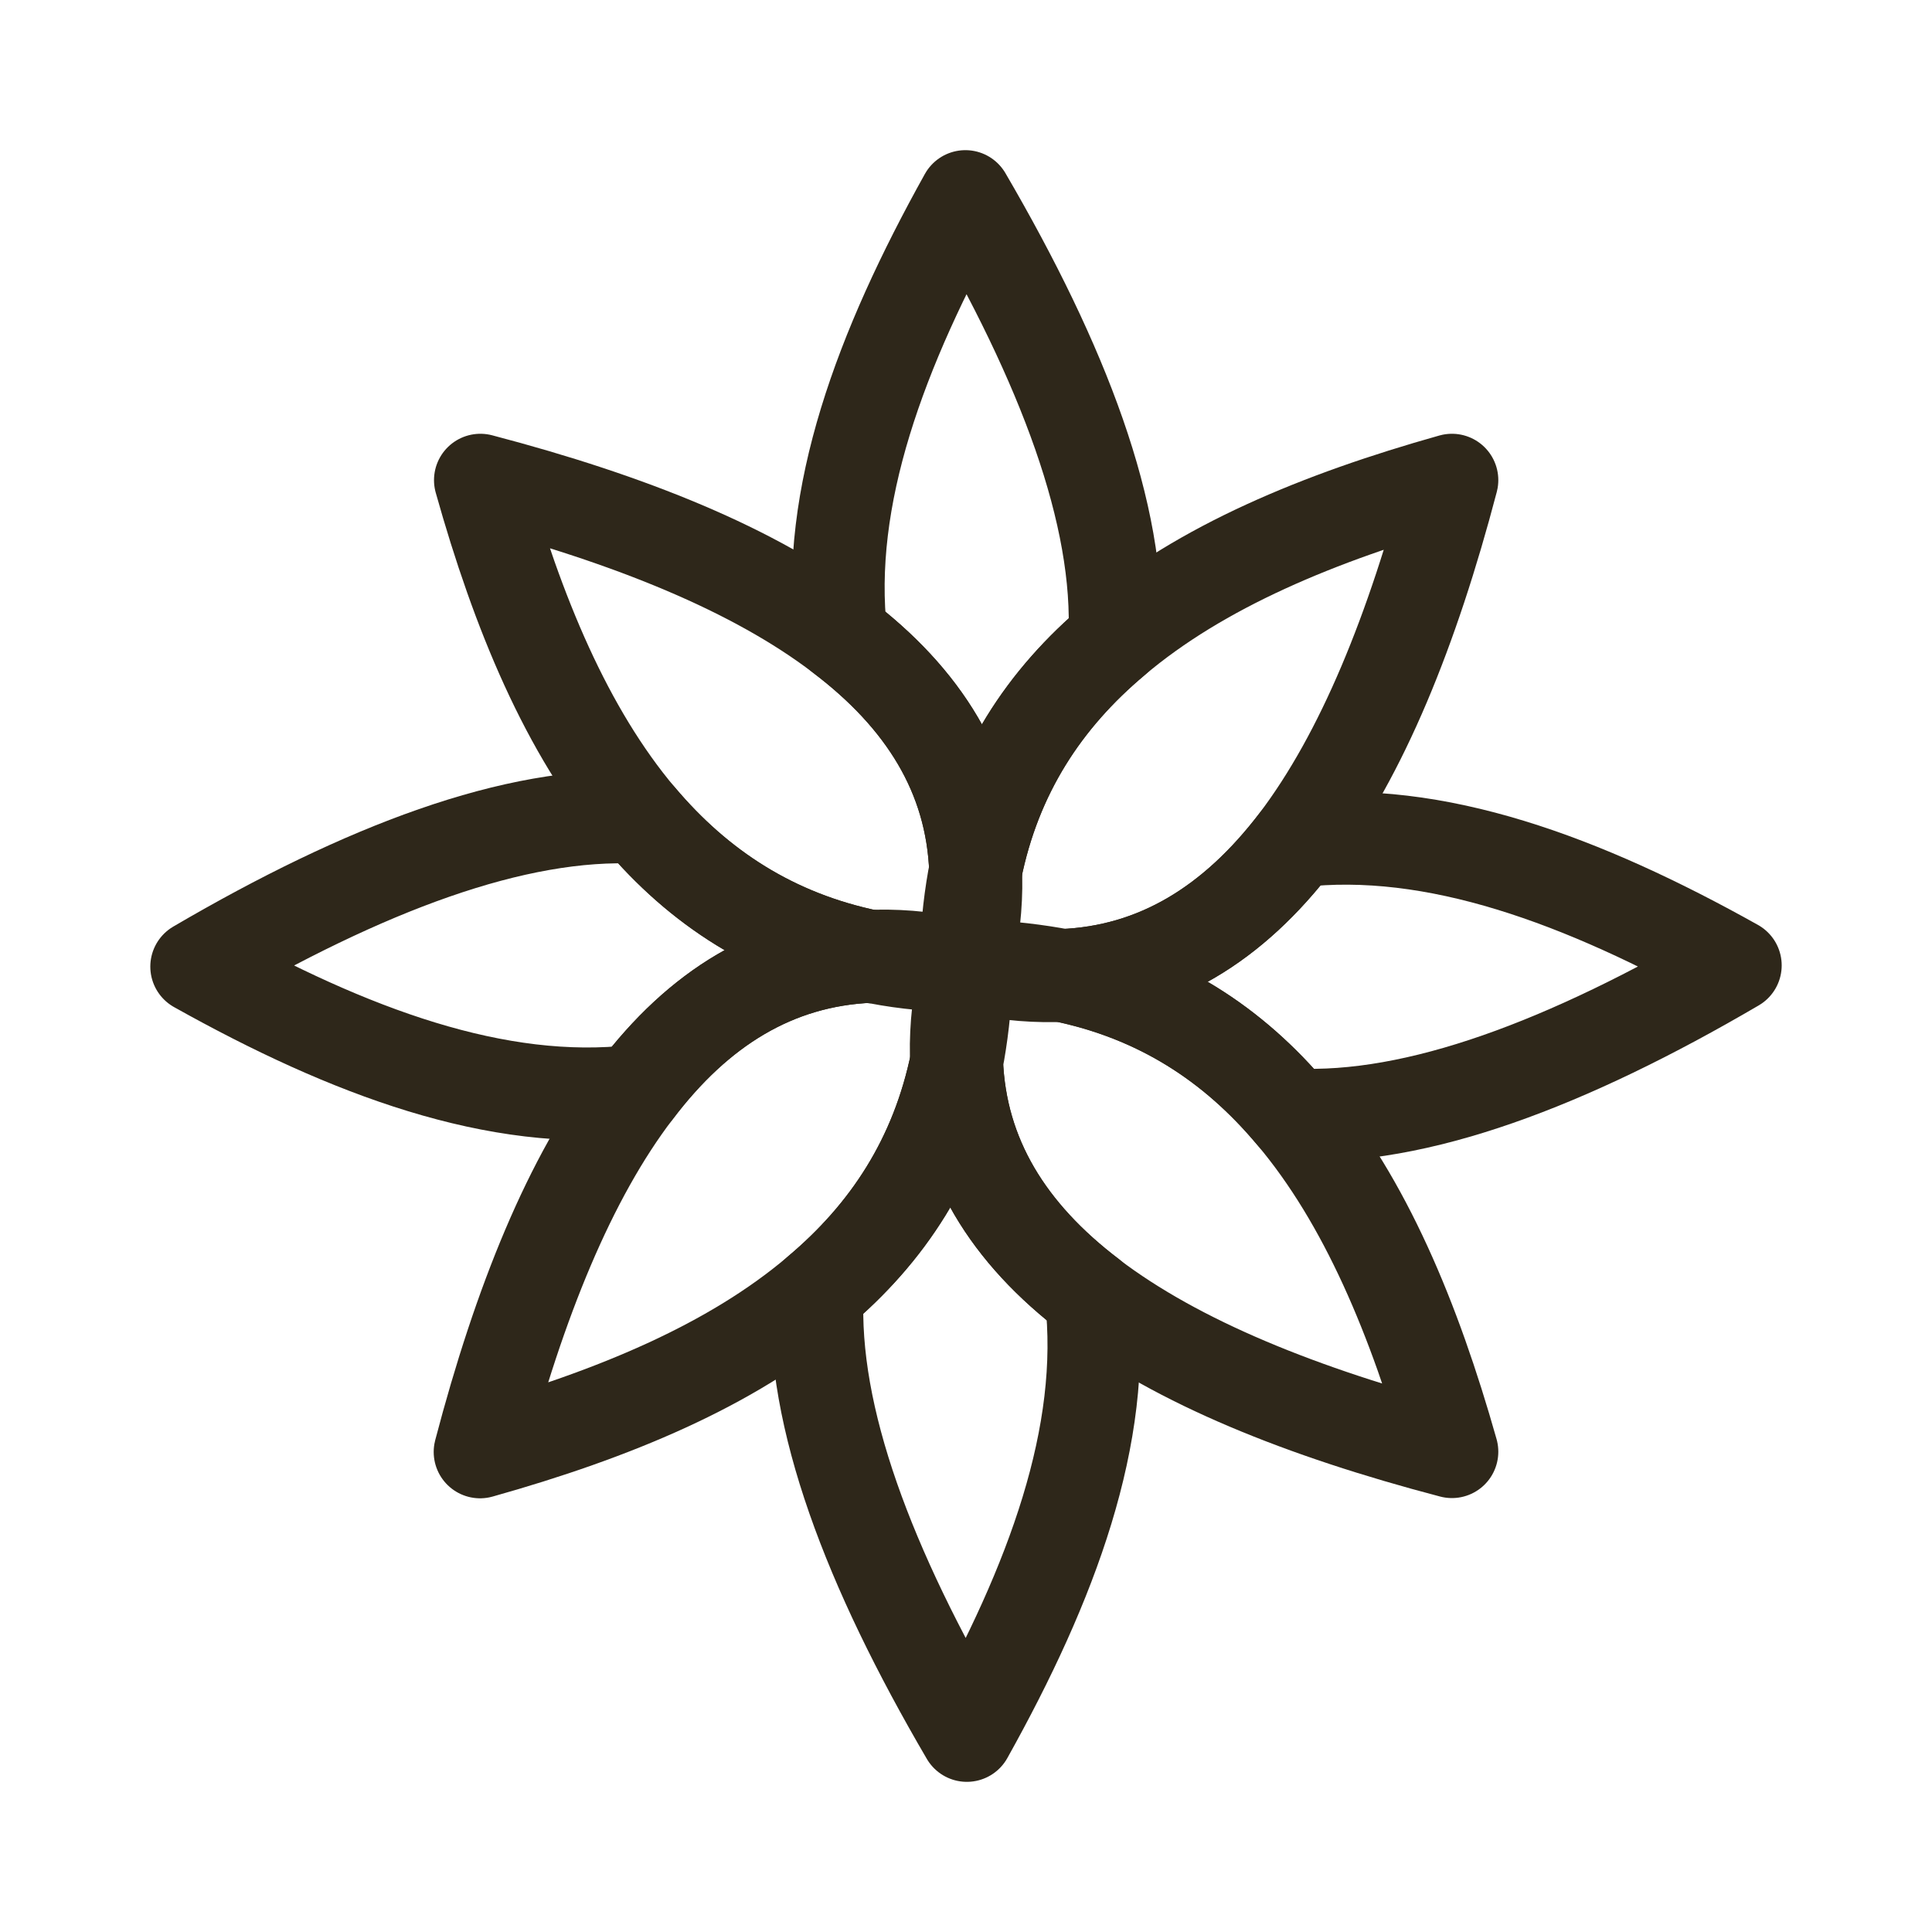 <?xml version="1.0" encoding="utf-8"?>
<!-- Generator: Adobe Illustrator 16.0.3, SVG Export Plug-In . SVG Version: 6.00 Build 0)  -->
<!DOCTYPE svg PUBLIC "-//W3C//DTD SVG 1.1//EN" "http://www.w3.org/Graphics/SVG/1.1/DTD/svg11.dtd">
<svg version="1.1" id="Vrstva_1" xmlns="http://www.w3.org/2000/svg" xmlns:xlink="http://www.w3.org/1999/xlink" x="0px" y="0px"
	 width="25px" height="25px" viewBox="0 0 25 25" enable-background="new 0 0 25 25" xml:space="preserve">
<g id="XMLID_143_">
	
		<path id="XMLID_151_" fill="none" stroke="#2E271A" stroke-width="1.2" stroke-linecap="round" stroke-linejoin="round" stroke-miterlimit="10" d="
		M12.624,11.265c-0.004,0.032-0.013,0.066-0.021,0.101c-0.063,0.355-0.1,0.734-0.102,1.133c-0.407-0.094-0.792-0.135-1.154-0.128
		c-0.028,0-0.055,0.003-0.081,0.005h-0.005c-1.253-0.256-2.221-0.892-2.986-1.799C7.334,9.459,6.7,7.937,6.216,6.213
		c1.941,0.509,3.547,1.159,4.666,2.013C11.95,9.034,12.578,10.029,12.624,11.265z"/>
	
		<path id="XMLID_150_" fill="none" stroke="#2E271A" stroke-width="1.2" stroke-linecap="round" stroke-linejoin="round" stroke-miterlimit="10" d="
		M12.492,2.543c1.265,2.168,2.012,4.119,1.932,5.735c-0.91,0.764-1.546,1.73-1.8,2.987c-0.046-1.236-0.674-2.231-1.742-3.039
		C10.678,6.438,11.391,4.52,12.492,2.543z"/>
	
		<path id="XMLID_149_" fill="none" stroke="#2E271A" stroke-width="1.2" stroke-linecap="round" stroke-linejoin="round" stroke-miterlimit="10" d="
		M22.455,12.492c-2.165,1.268-4.117,2.013-5.73,1.933c-0.764-0.912-1.73-1.547-2.988-1.803c1.232-0.047,2.227-0.671,3.04-1.738
		C18.563,10.675,20.482,11.388,22.455,12.492z"/>
	
		<path id="XMLID_148_" fill="none" stroke="#2E271A" stroke-width="1.2" stroke-linecap="round" stroke-linejoin="round" stroke-miterlimit="10" d="
		M12.379,13.733c0.047,1.234,0.671,2.229,1.738,3.039l0.002,0.003c0.207,1.787-0.504,3.705-1.608,5.682
		c-1.268-2.167-2.013-4.118-1.935-5.734C11.487,15.958,12.123,14.992,12.379,13.733z"/>
	
		<path id="XMLID_147_" fill="none" stroke="#2E271A" stroke-width="1.2" stroke-linecap="round" stroke-linejoin="round" stroke-miterlimit="10" d="
		M11.262,12.376c-1.234,0.052-2.228,0.676-3.034,1.743c-1.79,0.206-3.708-0.506-5.683-1.611c2.167-1.268,4.118-2.012,5.731-1.931
		C9.042,11.484,10.009,12.12,11.262,12.376z"/>
	
		<path id="XMLID_146_" fill="none" stroke="#2E271A" stroke-width="1.2" stroke-linecap="round" stroke-linejoin="round" stroke-miterlimit="10" d="
		M18.788,6.213c-0.51,1.942-1.162,3.549-2.012,4.671c-0.813,1.067-1.808,1.691-3.04,1.738c-0.034-0.008-0.065-0.015-0.102-0.021
		c-0.355-0.061-0.734-0.1-1.133-0.102c0.092-0.404,0.134-0.788,0.127-1.148c0-0.029,0-0.057-0.005-0.085
		c0.253-1.257,0.89-2.223,1.8-2.987C15.539,7.334,17.063,6.698,18.788,6.213z"/>
	
		<path id="XMLID_145_" fill="none" stroke="#2E271A" stroke-width="1.2" stroke-linecap="round" stroke-linejoin="round" stroke-miterlimit="10" d="
		M16.725,14.425c0.941,1.115,1.577,2.642,2.063,4.36c-1.941-0.509-3.549-1.159-4.669-2.01l-0.002-0.003
		c-1.067-0.811-1.691-1.805-1.738-3.039c0,0,0,0,0-0.005c0.006-0.031,0.012-0.063,0.021-0.097c0.062-0.354,0.1-0.732,0.103-1.133
		c0.404,0.093,0.786,0.135,1.148,0.128c0.029,0,0.058,0,0.086-0.005C14.994,12.878,15.961,13.513,16.725,14.425z"/>
	
		<path id="XMLID_144_" fill="none" stroke="#2E271A" stroke-width="1.2" stroke-linecap="round" stroke-linejoin="round" stroke-miterlimit="10" d="
		M12.502,12.499c-0.093,0.405-0.135,0.789-0.128,1.15c0,0.028,0,0.051,0.005,0.08c0,0.005,0,0.005,0,0.005
		c-0.256,1.259-0.892,2.225-1.803,2.989c-1.116,0.946-2.638,1.58-4.364,2.065c0.509-1.941,1.162-3.55,2.016-4.669
		c0.807-1.067,1.8-1.691,3.034-1.743h0.005c0.031,0.007,0.062,0.015,0.097,0.017C11.716,12.461,12.097,12.497,12.502,12.499z"/>
</g>
</svg>
